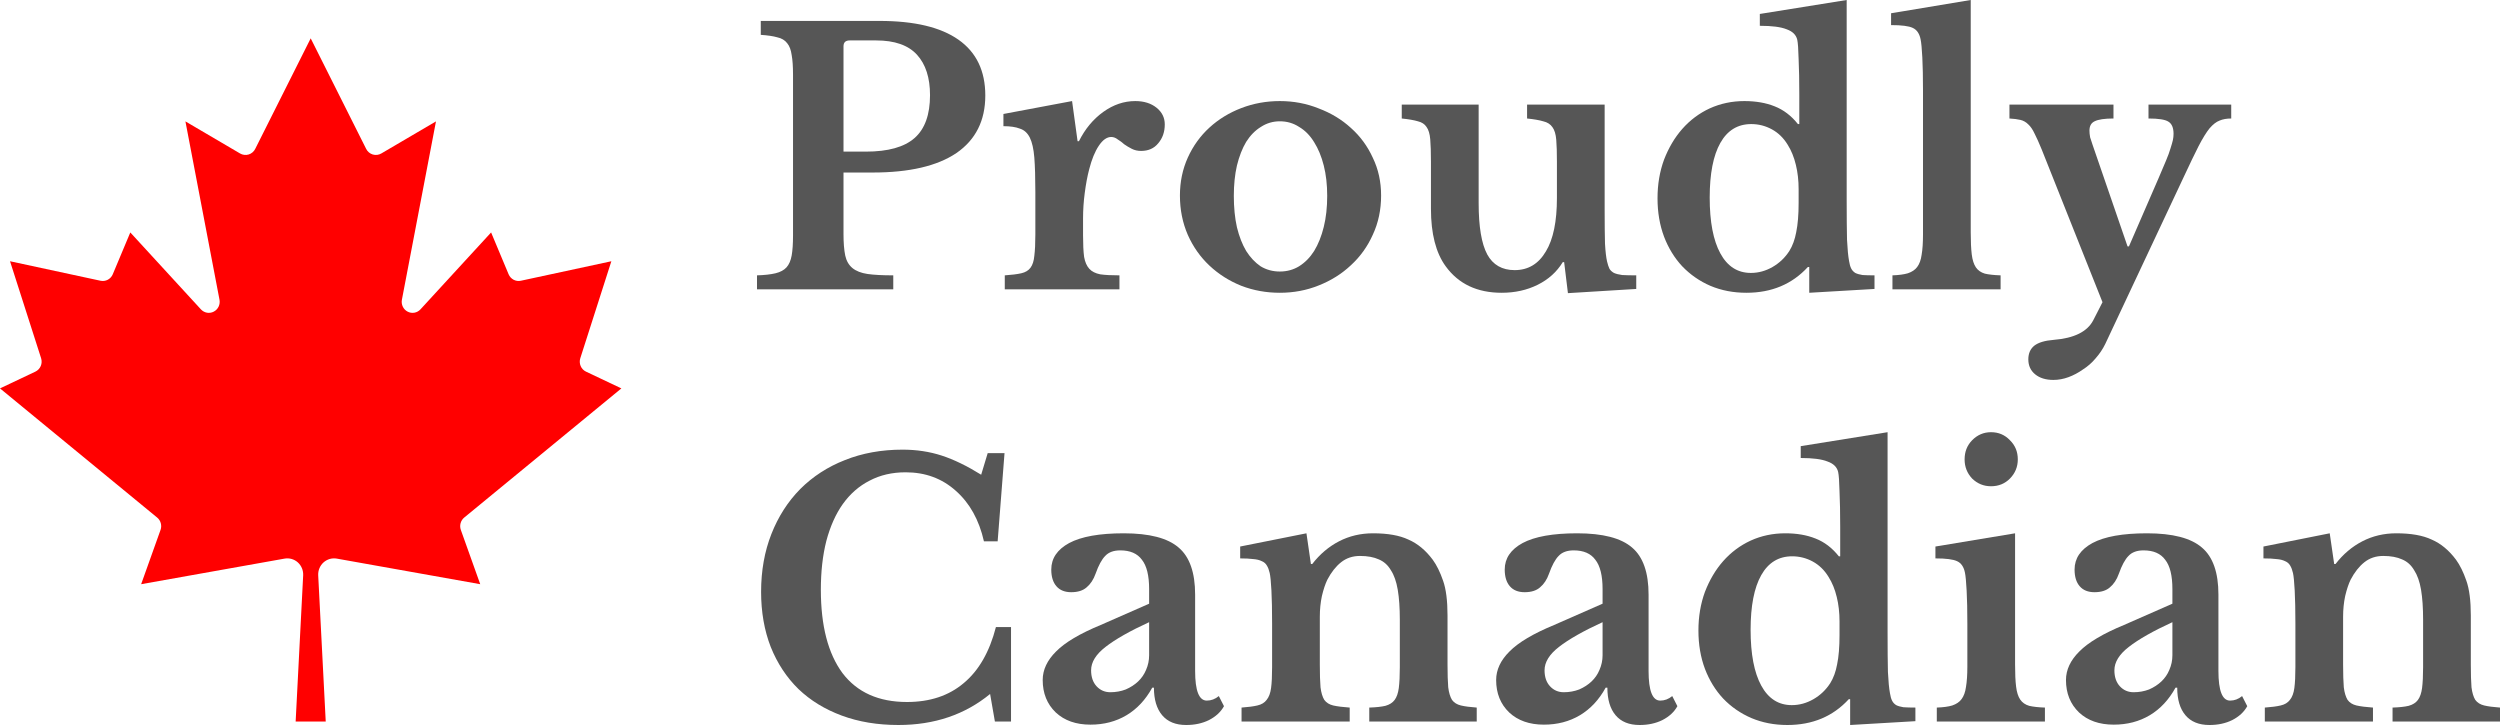 <?xml version="1.0" encoding="UTF-8"?> <svg xmlns="http://www.w3.org/2000/svg" width="100" height="29" viewBox="0 0 100 29" fill="none"><path d="M11.826 28.861L12.127 23.009C12.131 22.912 12.114 22.816 12.077 22.728C12.04 22.639 11.984 22.56 11.913 22.496C11.842 22.432 11.758 22.386 11.666 22.359C11.575 22.333 11.479 22.328 11.385 22.344L5.646 23.368L6.421 21.198C6.452 21.112 6.456 21.018 6.432 20.929C6.409 20.84 6.358 20.761 6.287 20.703L0 15.536L1.416 14.865C1.512 14.819 1.588 14.739 1.63 14.641C1.672 14.542 1.677 14.431 1.644 14.329L0.401 10.45L4.022 11.23C4.12 11.251 4.223 11.237 4.311 11.19C4.4 11.143 4.471 11.066 4.51 10.973L5.212 9.298L8.038 12.376C8.103 12.445 8.188 12.492 8.28 12.508C8.373 12.524 8.468 12.509 8.551 12.465C8.635 12.422 8.702 12.352 8.744 12.266C8.785 12.18 8.797 12.083 8.78 11.99L7.417 4.856L9.601 6.138C9.653 6.168 9.71 6.188 9.769 6.195C9.828 6.202 9.888 6.197 9.945 6.18C10.002 6.163 10.055 6.134 10.1 6.095C10.146 6.057 10.183 6.009 10.209 5.955L12.428 1.534L14.646 5.955C14.673 6.009 14.71 6.057 14.755 6.095C14.801 6.134 14.854 6.163 14.911 6.18C14.968 6.197 15.028 6.202 15.087 6.195C15.146 6.188 15.203 6.168 15.254 6.138L17.439 4.856L16.076 11.99C16.058 12.083 16.071 12.18 16.112 12.266C16.153 12.352 16.22 12.422 16.304 12.465C16.387 12.509 16.483 12.524 16.575 12.508C16.668 12.492 16.753 12.445 16.817 12.376L19.644 9.298L20.345 10.973C20.385 11.066 20.455 11.143 20.544 11.19C20.633 11.237 20.735 11.251 20.833 11.23L24.454 10.45L23.212 14.329C23.179 14.431 23.184 14.542 23.226 14.641C23.267 14.739 23.343 14.819 23.439 14.865L24.855 15.536L18.568 20.703C18.498 20.761 18.447 20.84 18.423 20.929C18.399 21.018 18.403 21.112 18.434 21.198L19.209 23.368L13.47 22.344C13.377 22.328 13.28 22.333 13.189 22.359C13.098 22.386 13.014 22.432 12.942 22.496C12.871 22.56 12.815 22.639 12.778 22.728C12.741 22.816 12.724 22.912 12.728 23.009L13.029 28.861H11.826Z" fill="#FF0000"></path><path d="M39.412 3.82C39.412 4.824 39.027 5.591 38.258 6.121C37.489 6.641 36.372 6.901 34.907 6.901H33.74V9.355C33.74 9.708 33.763 9.997 33.809 10.22C33.855 10.434 33.951 10.601 34.097 10.722C34.244 10.842 34.445 10.921 34.701 10.959C34.958 10.996 35.301 11.014 35.731 11.014V11.572H30.28V11.014C30.582 11.005 30.829 10.977 31.021 10.931C31.213 10.884 31.36 10.805 31.461 10.694C31.561 10.582 31.63 10.424 31.667 10.22C31.703 10.015 31.721 9.75 31.721 9.425V2.984C31.721 2.658 31.703 2.398 31.667 2.203C31.639 1.998 31.58 1.84 31.488 1.729C31.396 1.608 31.264 1.529 31.09 1.492C30.925 1.445 30.705 1.413 30.431 1.394V0.837H35.182C36.574 0.837 37.626 1.087 38.34 1.589C39.054 2.091 39.412 2.835 39.412 3.82ZM33.74 6.065H34.633C35.521 6.065 36.171 5.884 36.583 5.521C36.995 5.159 37.201 4.587 37.201 3.806C37.201 3.109 37.027 2.57 36.679 2.189C36.331 1.808 35.786 1.617 35.045 1.617H33.987C33.822 1.617 33.74 1.696 33.74 1.854V6.065Z" fill="#565656"></path><path d="M43.322 9.411C43.322 9.774 43.336 10.062 43.364 10.275C43.4 10.48 43.469 10.638 43.57 10.749C43.67 10.861 43.817 10.935 44.009 10.973C44.201 11.001 44.458 11.014 44.778 11.014V11.572H40.191V11.014C40.466 10.996 40.686 10.968 40.851 10.931C41.016 10.894 41.139 10.819 41.221 10.708C41.304 10.596 41.354 10.438 41.373 10.234C41.4 10.02 41.414 9.736 41.414 9.383V7.682C41.414 7.106 41.4 6.646 41.373 6.302C41.345 5.958 41.285 5.693 41.194 5.507C41.102 5.321 40.97 5.2 40.796 5.145C40.631 5.08 40.411 5.047 40.137 5.047V4.559L42.883 4.043L43.103 5.647H43.158C43.405 5.154 43.73 4.764 44.133 4.475C44.535 4.187 44.961 4.043 45.41 4.043C45.758 4.043 46.041 4.132 46.261 4.308C46.481 4.485 46.591 4.708 46.591 4.977C46.591 5.275 46.504 5.526 46.33 5.73C46.165 5.935 45.936 6.037 45.643 6.037C45.506 6.037 45.382 6.009 45.273 5.953C45.163 5.898 45.062 5.837 44.97 5.772C44.888 5.698 44.801 5.633 44.709 5.577C44.627 5.512 44.54 5.479 44.449 5.479C44.275 5.479 44.11 5.596 43.954 5.828C43.798 6.06 43.67 6.372 43.57 6.762C43.496 7.041 43.437 7.357 43.391 7.71C43.345 8.054 43.322 8.398 43.322 8.742V9.411Z" fill="#565656"></path><path d="M51.193 4.043C51.743 4.043 52.26 4.141 52.745 4.336C53.239 4.522 53.67 4.782 54.036 5.117C54.411 5.451 54.704 5.851 54.915 6.316C55.135 6.771 55.244 7.273 55.244 7.822C55.244 8.389 55.135 8.909 54.915 9.383C54.704 9.857 54.411 10.266 54.036 10.61C53.67 10.954 53.239 11.224 52.745 11.419C52.26 11.614 51.743 11.711 51.193 11.711C50.653 11.711 50.141 11.619 49.655 11.433C49.17 11.238 48.744 10.968 48.378 10.624C48.012 10.28 47.724 9.871 47.513 9.397C47.303 8.914 47.197 8.389 47.197 7.822C47.197 7.273 47.303 6.767 47.513 6.302C47.724 5.837 48.012 5.438 48.378 5.103C48.744 4.768 49.17 4.508 49.655 4.322C50.141 4.136 50.653 4.043 51.193 4.043ZM51.193 4.852C50.919 4.852 50.667 4.926 50.438 5.075C50.209 5.214 50.012 5.414 49.847 5.675C49.692 5.935 49.568 6.251 49.477 6.623C49.394 6.985 49.353 7.389 49.353 7.836C49.353 8.3 49.394 8.719 49.477 9.09C49.568 9.462 49.692 9.778 49.847 10.039C50.012 10.299 50.205 10.503 50.424 10.652C50.653 10.791 50.91 10.861 51.193 10.861C51.477 10.861 51.733 10.791 51.962 10.652C52.2 10.503 52.402 10.299 52.566 10.039C52.731 9.769 52.859 9.448 52.951 9.076C53.043 8.705 53.088 8.291 53.088 7.836C53.088 7.389 53.043 6.985 52.951 6.623C52.859 6.26 52.731 5.949 52.566 5.688C52.402 5.419 52.2 5.214 51.962 5.075C51.733 4.926 51.477 4.852 51.193 4.852Z" fill="#565656"></path><path d="M62.277 6.469C62.277 6.097 62.268 5.805 62.25 5.591C62.232 5.368 62.181 5.2 62.099 5.089C62.017 4.968 61.893 4.889 61.728 4.852C61.572 4.805 61.357 4.768 61.083 4.74V4.183H64.186V8.407C64.186 8.974 64.191 9.42 64.2 9.746C64.218 10.062 64.246 10.299 64.282 10.457C64.31 10.578 64.342 10.675 64.378 10.749C64.415 10.815 64.475 10.87 64.557 10.917C64.639 10.954 64.749 10.982 64.886 11.001C65.033 11.01 65.221 11.014 65.45 11.014V11.558L62.717 11.726L62.566 10.485H62.511C62.273 10.875 61.939 11.177 61.508 11.391C61.078 11.605 60.597 11.711 60.066 11.711C59.087 11.711 58.341 11.358 57.828 10.652C57.434 10.113 57.238 9.346 57.238 8.351V6.469C57.238 6.088 57.228 5.791 57.21 5.577C57.192 5.354 57.142 5.187 57.059 5.075C56.986 4.963 56.871 4.889 56.716 4.852C56.56 4.805 56.345 4.768 56.07 4.74V4.183H59.146V8.128C59.146 9.067 59.261 9.75 59.49 10.178C59.719 10.596 60.085 10.805 60.588 10.805C61.128 10.805 61.545 10.554 61.838 10.052C62.131 9.569 62.277 8.858 62.277 7.919V6.469Z" fill="#565656"></path><path d="M72.37 10.68H72.315C71.684 11.368 70.864 11.711 69.857 11.711C69.335 11.711 68.855 11.619 68.415 11.433C67.985 11.247 67.61 10.986 67.289 10.652C66.978 10.317 66.736 9.922 66.562 9.467C66.388 9.002 66.301 8.491 66.301 7.933C66.301 7.375 66.388 6.86 66.562 6.386C66.745 5.912 66.987 5.503 67.289 5.159C67.601 4.805 67.967 4.531 68.388 4.336C68.818 4.141 69.281 4.043 69.775 4.043C70.233 4.043 70.635 4.113 70.983 4.252C71.341 4.392 71.652 4.629 71.917 4.963H71.972V3.778C71.972 3.23 71.963 2.761 71.945 2.37C71.936 1.971 71.917 1.71 71.89 1.589C71.844 1.394 71.702 1.255 71.464 1.171C71.235 1.078 70.878 1.032 70.393 1.032V0.558L73.867 0V7.975C73.867 8.672 73.872 9.211 73.881 9.592C73.899 9.964 73.927 10.248 73.963 10.443C73.982 10.564 74.009 10.661 74.046 10.736C74.082 10.81 74.137 10.87 74.21 10.917C74.284 10.954 74.38 10.982 74.499 11.001C74.627 11.01 74.787 11.014 74.98 11.014V11.558L72.37 11.711V10.68ZM71.945 7.571C71.945 7.217 71.908 6.892 71.835 6.595C71.762 6.288 71.652 6.018 71.505 5.786C71.341 5.517 71.13 5.312 70.874 5.173C70.617 5.033 70.343 4.963 70.05 4.963C69.51 4.963 69.097 5.214 68.814 5.716C68.53 6.218 68.388 6.948 68.388 7.905C68.388 8.872 68.53 9.616 68.814 10.136C69.097 10.657 69.505 10.917 70.036 10.917C70.338 10.917 70.626 10.838 70.901 10.68C71.176 10.522 71.4 10.308 71.574 10.039C71.702 9.834 71.794 9.583 71.849 9.286C71.913 8.979 71.945 8.588 71.945 8.114V7.571Z" fill="#565656"></path><path d="M78.829 9.286C78.829 9.657 78.843 9.955 78.87 10.178C78.898 10.401 78.953 10.573 79.035 10.694C79.118 10.815 79.237 10.898 79.392 10.945C79.548 10.982 79.758 11.005 80.024 11.014V11.572H75.698V11.014C75.954 11.005 76.16 10.977 76.316 10.931C76.481 10.875 76.605 10.791 76.687 10.68C76.778 10.559 76.838 10.396 76.865 10.192C76.902 9.978 76.92 9.708 76.92 9.383V3.625C76.92 3.086 76.911 2.644 76.893 2.3C76.875 1.947 76.852 1.706 76.824 1.575C76.778 1.343 76.673 1.19 76.508 1.115C76.353 1.041 76.064 1.004 75.643 1.004V0.53L78.829 0V9.286Z" fill="#565656"></path><path d="M84.209 13.761C84.109 13.966 83.981 14.156 83.825 14.333C83.678 14.509 83.509 14.658 83.317 14.779C83.134 14.909 82.942 15.011 82.74 15.086C82.539 15.16 82.337 15.197 82.136 15.197C81.834 15.197 81.591 15.123 81.408 14.974C81.225 14.825 81.133 14.626 81.133 14.374C81.133 14.142 81.211 13.961 81.367 13.831C81.532 13.701 81.793 13.622 82.15 13.594C82.964 13.529 83.491 13.268 83.729 12.813L84.1 12.088L81.669 5.981C81.559 5.712 81.463 5.498 81.381 5.34C81.307 5.182 81.225 5.061 81.133 4.977C81.042 4.884 80.936 4.824 80.817 4.796C80.698 4.768 80.552 4.75 80.378 4.74V4.183H84.539V4.74C84.182 4.74 83.93 4.778 83.784 4.852C83.646 4.917 83.578 5.042 83.578 5.228C83.578 5.303 83.587 5.391 83.605 5.493C83.633 5.586 83.665 5.684 83.701 5.786L85.102 9.857H85.157L86.338 7.138C86.457 6.85 86.558 6.613 86.64 6.427C86.722 6.232 86.782 6.07 86.819 5.939C86.864 5.8 86.896 5.688 86.915 5.605C86.933 5.521 86.942 5.438 86.942 5.354C86.942 5.112 86.874 4.95 86.736 4.866C86.608 4.782 86.343 4.74 85.94 4.74V4.183H89.249V4.74C89.066 4.74 88.91 4.768 88.782 4.824C88.654 4.871 88.521 4.973 88.384 5.131C88.256 5.289 88.109 5.526 87.945 5.842C87.789 6.149 87.592 6.558 87.354 7.069L84.209 13.761Z" fill="#565656"></path><path d="M39.508 18.125H40.181L39.906 21.652H39.357C39.164 20.797 38.789 20.123 38.231 19.631C37.681 19.138 37.013 18.892 36.226 18.892C35.686 18.892 35.205 19.003 34.784 19.226C34.363 19.44 34.006 19.752 33.713 20.161C33.429 20.56 33.209 21.053 33.053 21.639C32.907 22.215 32.834 22.865 32.834 23.59C32.834 25.031 33.122 26.142 33.699 26.923C34.285 27.694 35.145 28.08 36.281 28.08C37.196 28.08 37.951 27.829 38.546 27.327C39.151 26.825 39.581 26.077 39.837 25.082H40.441V28.861H39.796L39.604 27.759C38.597 28.586 37.375 29 35.937 29C35.104 29 34.349 28.875 33.672 28.624C32.994 28.373 32.417 28.019 31.941 27.564C31.465 27.099 31.094 26.537 30.829 25.877C30.573 25.217 30.444 24.483 30.444 23.674C30.444 22.828 30.582 22.057 30.856 21.36C31.131 20.663 31.515 20.063 32.01 19.561C32.513 19.059 33.108 18.673 33.795 18.404C34.491 18.125 35.26 17.986 36.102 17.986C36.66 17.986 37.182 18.065 37.668 18.223C38.153 18.381 38.679 18.636 39.247 18.989L39.508 18.125Z" fill="#565656"></path><path d="M45.965 24.887C45.196 25.24 44.615 25.57 44.221 25.877C43.837 26.174 43.644 26.486 43.644 26.811C43.644 27.081 43.718 27.294 43.864 27.452C44.011 27.61 44.194 27.689 44.413 27.689C44.633 27.689 44.839 27.652 45.031 27.578C45.224 27.494 45.388 27.387 45.526 27.257C45.663 27.127 45.768 26.974 45.842 26.797C45.924 26.611 45.965 26.416 45.965 26.212V24.887ZM45.965 24.148V23.562C45.965 23.023 45.869 22.633 45.677 22.391C45.494 22.14 45.205 22.015 44.812 22.015C44.546 22.015 44.345 22.089 44.208 22.238C44.07 22.377 43.942 22.614 43.823 22.949C43.741 23.181 43.621 23.363 43.466 23.493C43.319 23.623 43.113 23.688 42.848 23.688C42.592 23.688 42.395 23.609 42.258 23.451C42.12 23.293 42.051 23.07 42.051 22.782C42.051 22.336 42.289 21.982 42.766 21.722C43.251 21.462 43.979 21.332 44.949 21.332C45.974 21.332 46.707 21.522 47.146 21.903C47.586 22.275 47.805 22.903 47.805 23.786V26.839C47.805 27.629 47.961 28.024 48.272 28.024C48.446 28.024 48.606 27.964 48.753 27.843L48.959 28.247C48.831 28.48 48.629 28.665 48.355 28.805C48.089 28.935 47.787 29 47.448 29C47.027 29 46.707 28.87 46.487 28.61C46.267 28.349 46.157 27.982 46.157 27.508H46.089C45.823 27.991 45.48 28.359 45.059 28.61C44.638 28.861 44.157 28.986 43.617 28.986C43.04 28.986 42.578 28.823 42.23 28.498C41.882 28.163 41.708 27.731 41.708 27.201C41.708 26.793 41.887 26.411 42.244 26.058C42.601 25.696 43.196 25.343 44.029 24.999L45.965 24.148Z" fill="#565656"></path><path d="M52.793 26.588C52.793 26.969 52.802 27.271 52.821 27.494C52.848 27.708 52.898 27.875 52.972 27.996C53.054 28.108 53.173 28.182 53.329 28.219C53.493 28.256 53.713 28.284 53.988 28.303V28.861H49.662V28.303C49.928 28.284 50.138 28.256 50.294 28.219C50.459 28.182 50.582 28.108 50.665 27.996C50.756 27.885 50.816 27.727 50.843 27.522C50.871 27.318 50.884 27.039 50.884 26.686V24.943C50.884 24.394 50.875 23.953 50.857 23.618C50.839 23.274 50.816 23.042 50.788 22.921C50.761 22.8 50.724 22.703 50.678 22.628C50.633 22.545 50.564 22.484 50.472 22.447C50.381 22.401 50.266 22.373 50.129 22.363C49.992 22.345 49.818 22.336 49.607 22.336V21.861L52.258 21.332L52.436 22.559H52.491C52.793 22.168 53.15 21.866 53.562 21.652C53.974 21.439 54.427 21.332 54.922 21.332C55.508 21.332 55.979 21.415 56.336 21.583C56.702 21.741 57.027 22.01 57.311 22.391C57.467 22.605 57.604 22.884 57.723 23.228C57.842 23.562 57.901 24.027 57.901 24.622V26.588C57.901 26.969 57.911 27.271 57.929 27.494C57.956 27.708 58.007 27.875 58.08 27.996C58.162 28.108 58.281 28.182 58.437 28.219C58.593 28.256 58.803 28.284 59.069 28.303V28.861H54.771V28.303C55.045 28.294 55.26 28.27 55.416 28.233C55.581 28.187 55.704 28.108 55.787 27.996C55.869 27.885 55.924 27.727 55.952 27.522C55.979 27.308 55.993 27.029 55.993 26.686V24.789C55.993 24.315 55.965 23.916 55.91 23.59C55.855 23.265 55.764 23.005 55.636 22.81C55.517 22.605 55.356 22.461 55.155 22.377C54.954 22.285 54.702 22.238 54.4 22.238C54.107 22.238 53.855 22.322 53.645 22.489C53.434 22.656 53.251 22.889 53.095 23.186C53.013 23.353 52.94 23.572 52.876 23.841C52.821 24.102 52.793 24.376 52.793 24.664V26.588Z" fill="#565656"></path><path d="M64.103 24.887C63.334 25.24 62.752 25.57 62.358 25.877C61.974 26.174 61.782 26.486 61.782 26.811C61.782 27.081 61.855 27.294 62.002 27.452C62.148 27.61 62.331 27.689 62.551 27.689C62.77 27.689 62.976 27.652 63.169 27.578C63.361 27.494 63.526 27.387 63.663 27.257C63.8 27.127 63.906 26.974 63.979 26.797C64.061 26.611 64.103 26.416 64.103 26.212V24.887ZM64.103 24.148V23.562C64.103 23.023 64.006 22.633 63.814 22.391C63.631 22.14 63.343 22.015 62.949 22.015C62.684 22.015 62.482 22.089 62.345 22.238C62.207 22.377 62.079 22.614 61.96 22.949C61.878 23.181 61.759 23.363 61.603 23.493C61.457 23.623 61.251 23.688 60.985 23.688C60.729 23.688 60.532 23.609 60.395 23.451C60.258 23.293 60.189 23.07 60.189 22.782C60.189 22.336 60.427 21.982 60.903 21.722C61.388 21.462 62.116 21.332 63.086 21.332C64.112 21.332 64.844 21.522 65.284 21.903C65.723 22.275 65.943 22.903 65.943 23.786V26.839C65.943 27.629 66.098 28.024 66.409 28.024C66.583 28.024 66.744 27.964 66.89 27.843L67.096 28.247C66.968 28.48 66.766 28.665 66.492 28.805C66.226 28.935 65.924 29 65.586 29C65.164 29 64.844 28.87 64.624 28.61C64.405 28.349 64.295 27.982 64.295 27.508H64.226C63.961 27.991 63.617 28.359 63.196 28.61C62.775 28.861 62.294 28.986 61.754 28.986C61.178 28.986 60.715 28.823 60.367 28.498C60.019 28.163 59.846 27.731 59.846 27.201C59.846 26.793 60.024 26.411 60.381 26.058C60.738 25.696 61.333 25.343 62.166 24.999L64.103 24.148Z" fill="#565656"></path><path d="M74.006 27.968H73.951C73.32 28.656 72.501 29 71.493 29C70.972 29 70.491 28.907 70.052 28.721C69.621 28.535 69.246 28.275 68.925 27.94C68.614 27.606 68.372 27.211 68.198 26.755C68.024 26.291 67.937 25.779 67.937 25.222C67.937 24.664 68.024 24.148 68.198 23.674C68.381 23.2 68.623 22.791 68.925 22.447C69.237 22.094 69.603 21.82 70.024 21.625C70.454 21.429 70.917 21.332 71.411 21.332C71.869 21.332 72.272 21.401 72.62 21.541C72.977 21.68 73.288 21.917 73.553 22.252H73.608V21.067C73.608 20.518 73.599 20.049 73.581 19.659C73.572 19.259 73.553 18.999 73.526 18.878C73.48 18.683 73.338 18.543 73.1 18.46C72.871 18.367 72.514 18.32 72.029 18.32V17.846L75.503 17.288V25.264C75.503 25.961 75.508 26.5 75.517 26.881C75.535 27.253 75.563 27.536 75.599 27.731C75.618 27.852 75.645 27.95 75.682 28.024C75.718 28.098 75.773 28.159 75.847 28.205C75.92 28.242 76.016 28.27 76.135 28.289C76.263 28.298 76.423 28.303 76.616 28.303V28.847L74.006 29V27.968ZM73.581 24.859C73.581 24.506 73.544 24.181 73.471 23.883C73.398 23.576 73.288 23.307 73.141 23.075C72.977 22.805 72.766 22.601 72.51 22.461C72.253 22.322 71.979 22.252 71.686 22.252C71.146 22.252 70.734 22.503 70.45 23.005C70.166 23.507 70.024 24.236 70.024 25.194C70.024 26.16 70.166 26.904 70.45 27.424C70.734 27.945 71.141 28.205 71.672 28.205C71.974 28.205 72.262 28.126 72.537 27.968C72.812 27.81 73.036 27.596 73.21 27.327C73.338 27.122 73.43 26.872 73.485 26.574C73.549 26.267 73.581 25.877 73.581 25.403V24.859Z" fill="#565656"></path><path d="M80.603 26.574C80.603 26.946 80.616 27.243 80.644 27.466C80.671 27.689 80.726 27.861 80.808 27.982C80.891 28.103 81.01 28.187 81.166 28.233C81.321 28.27 81.532 28.294 81.797 28.303V28.861H77.472V28.303C77.728 28.294 77.934 28.266 78.09 28.219C78.254 28.163 78.378 28.08 78.46 27.968C78.552 27.847 78.611 27.685 78.639 27.48C78.675 27.267 78.694 26.997 78.694 26.672V24.957C78.694 24.418 78.685 23.976 78.666 23.632C78.648 23.279 78.625 23.037 78.598 22.907C78.552 22.675 78.447 22.521 78.282 22.447C78.126 22.373 77.838 22.336 77.417 22.336V21.861L80.603 21.332V26.574ZM78.584 18.376C78.584 18.069 78.685 17.814 78.886 17.609C79.097 17.395 79.348 17.288 79.641 17.288C79.943 17.288 80.195 17.395 80.397 17.609C80.607 17.814 80.712 18.069 80.712 18.376C80.712 18.673 80.607 18.929 80.397 19.143C80.195 19.347 79.943 19.45 79.641 19.45C79.348 19.45 79.097 19.347 78.886 19.143C78.685 18.929 78.584 18.673 78.584 18.376Z" fill="#565656"></path><path d="M86.896 24.887C86.127 25.24 85.546 25.57 85.152 25.877C84.768 26.174 84.576 26.486 84.576 26.811C84.576 27.081 84.649 27.294 84.795 27.452C84.942 27.61 85.125 27.689 85.345 27.689C85.564 27.689 85.77 27.652 85.963 27.578C86.155 27.494 86.32 27.387 86.457 27.257C86.594 27.127 86.7 26.974 86.773 26.797C86.855 26.611 86.896 26.416 86.896 26.212V24.887ZM86.896 24.148V23.562C86.896 23.023 86.8 22.633 86.608 22.391C86.425 22.14 86.137 22.015 85.743 22.015C85.477 22.015 85.276 22.089 85.139 22.238C85.001 22.377 84.873 22.614 84.754 22.949C84.672 23.181 84.553 23.363 84.397 23.493C84.251 23.623 84.045 23.688 83.779 23.688C83.523 23.688 83.326 23.609 83.189 23.451C83.051 23.293 82.983 23.07 82.983 22.782C82.983 22.336 83.221 21.982 83.697 21.722C84.182 21.462 84.91 21.332 85.88 21.332C86.906 21.332 87.638 21.522 88.077 21.903C88.517 22.275 88.737 22.903 88.737 23.786V26.839C88.737 27.629 88.892 28.024 89.203 28.024C89.377 28.024 89.538 27.964 89.684 27.843L89.89 28.247C89.762 28.48 89.561 28.665 89.286 28.805C89.02 28.935 88.718 29 88.379 29C87.958 29 87.638 28.87 87.418 28.61C87.198 28.349 87.089 27.982 87.089 27.508H87.02C86.754 27.991 86.411 28.359 85.99 28.61C85.569 28.861 85.088 28.986 84.548 28.986C83.971 28.986 83.509 28.823 83.161 28.498C82.813 28.163 82.639 27.731 82.639 27.201C82.639 26.793 82.818 26.411 83.175 26.058C83.532 25.696 84.127 25.343 84.96 24.999L86.896 24.148Z" fill="#565656"></path><path d="M93.724 26.588C93.724 26.969 93.734 27.271 93.752 27.494C93.779 27.708 93.83 27.875 93.903 27.996C93.985 28.108 94.104 28.182 94.26 28.219C94.425 28.256 94.644 28.284 94.919 28.303V28.861H90.593V28.303C90.859 28.284 91.07 28.256 91.225 28.219C91.39 28.182 91.513 28.108 91.596 27.996C91.687 27.885 91.747 27.727 91.774 27.522C91.802 27.318 91.816 27.039 91.816 26.686V24.943C91.816 24.394 91.806 23.953 91.788 23.618C91.77 23.274 91.747 23.042 91.719 22.921C91.692 22.8 91.655 22.703 91.61 22.628C91.564 22.545 91.495 22.484 91.404 22.447C91.312 22.401 91.198 22.373 91.06 22.363C90.923 22.345 90.749 22.336 90.538 22.336V21.861L93.189 21.332L93.367 22.559H93.422C93.724 22.168 94.081 21.866 94.493 21.652C94.905 21.439 95.359 21.332 95.853 21.332C96.439 21.332 96.91 21.415 97.267 21.583C97.633 21.741 97.959 22.01 98.242 22.391C98.398 22.605 98.535 22.884 98.654 23.228C98.773 23.562 98.833 24.027 98.833 24.622V26.588C98.833 26.969 98.842 27.271 98.86 27.494C98.888 27.708 98.938 27.875 99.011 27.996C99.094 28.108 99.213 28.182 99.368 28.219C99.524 28.256 99.734 28.284 100 28.303V28.861H95.702V28.303C95.976 28.294 96.192 28.27 96.347 28.233C96.512 28.187 96.636 28.108 96.718 27.996C96.8 27.885 96.855 27.727 96.883 27.522C96.91 27.308 96.924 27.029 96.924 26.686V24.789C96.924 24.315 96.897 23.916 96.842 23.59C96.787 23.265 96.695 23.005 96.567 22.81C96.448 22.605 96.288 22.461 96.086 22.377C95.885 22.285 95.633 22.238 95.331 22.238C95.038 22.238 94.786 22.322 94.576 22.489C94.365 22.656 94.182 22.889 94.026 23.186C93.944 23.353 93.871 23.572 93.807 23.841C93.752 24.102 93.724 24.376 93.724 24.664V26.588Z" fill="#565656"></path></svg> 